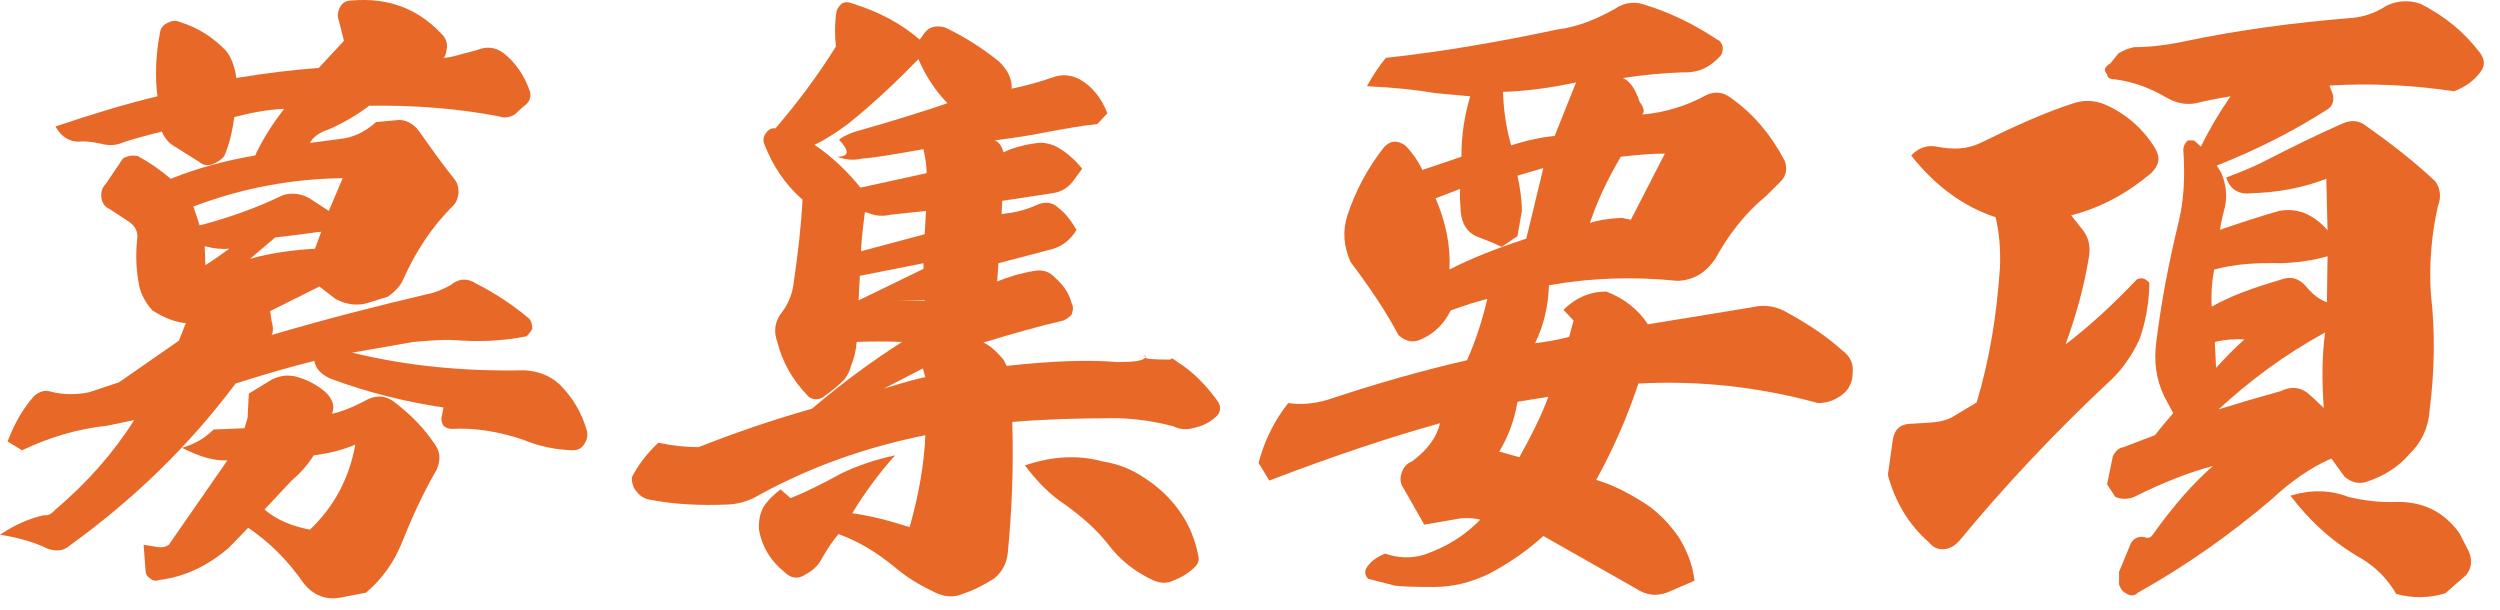 <svg width="127" height="31" viewBox="0 0 127 31" fill="none" xmlns="http://www.w3.org/2000/svg">
<path d="M112.576 18.683C113.056 18.171 113.504 17.691 114.016 17.243C113.536 17.211 113.056 17.243 112.512 17.371L112.576 18.683ZM118.112 16.891C116.064 18.011 114.304 19.323 112.704 20.795C113.536 20.539 114.592 20.219 115.872 19.867C116.32 19.643 116.768 19.643 117.184 19.931C117.6 20.283 117.888 20.571 118.048 20.731C117.952 19.419 117.952 18.139 118.112 16.891ZM112.352 15.579C113.312 15.035 114.464 14.619 115.776 14.235C116.32 14.011 116.768 14.107 117.152 14.555C117.472 14.939 117.824 15.227 118.208 15.355L118.24 13.019C117.568 13.211 116.8 13.339 115.872 13.371C114.688 13.339 113.568 13.403 112.48 13.691C112.352 14.363 112.32 14.971 112.352 15.579ZM116.352 25.179C117.408 24.859 118.4 24.891 119.296 25.243C120.096 25.435 120.928 25.531 121.696 25.499C123.072 25.467 124.128 25.979 124.928 27.067L125.408 27.995C125.6 28.443 125.568 28.859 125.28 29.211L124.224 30.139C123.392 30.395 122.528 30.395 121.728 30.171C121.28 29.403 120.704 28.827 119.968 28.379C118.56 27.579 117.376 26.523 116.352 25.179ZM101.376 11.035C99.712 10.491 98.272 9.403 97.088 7.899C97.472 7.483 97.952 7.355 98.4 7.451C99.2 7.611 99.904 7.579 100.544 7.291C102.368 6.395 103.936 5.691 105.344 5.243C105.824 5.083 106.336 5.083 106.848 5.275C107.936 5.723 108.832 6.491 109.472 7.515C109.76 7.995 109.696 8.379 109.28 8.795C108.064 9.819 106.72 10.555 105.216 10.939L105.824 11.707C106.112 12.091 106.208 12.539 106.112 13.083C105.856 14.651 105.44 16.091 104.928 17.499C106.144 16.571 107.328 15.483 108.544 14.203C108.768 14.075 108.992 14.139 109.184 14.363V14.555C109.152 15.483 108.992 16.379 108.672 17.275C108.256 18.139 107.744 18.875 107.008 19.515C104.32 22.043 101.824 24.699 99.552 27.451C99.328 27.707 99.072 27.867 98.784 27.899C98.432 27.931 98.208 27.803 97.984 27.547C96.96 26.651 96.256 25.467 95.904 24.123L96.16 22.299C96.256 21.819 96.512 21.563 96.992 21.531L98.08 21.467C98.464 21.435 98.816 21.371 99.136 21.211L100.416 20.443C101.088 18.203 101.44 15.931 101.6 13.563C101.632 12.667 101.568 11.835 101.376 11.035ZM113.312 4.891C112.544 5.019 111.936 5.147 111.552 5.243C111.072 5.339 110.56 5.243 110.112 4.987C109.248 4.475 108.384 4.155 107.424 4.027C107.168 4.027 107.04 3.931 107.04 3.771C106.848 3.579 106.912 3.387 107.2 3.227L107.616 2.715C107.808 2.587 108.096 2.459 108.416 2.395C109.184 2.395 110.048 2.299 110.944 2.107C113.824 1.499 116.608 1.147 119.328 0.923C119.968 0.891 120.608 0.699 121.248 0.283C121.792 0.027 122.368 -0.005 122.944 0.187C124.16 0.795 125.152 1.595 125.984 2.683C126.24 3.035 126.24 3.355 126.016 3.643C125.696 4.091 125.248 4.411 124.672 4.635C122.496 4.315 120.384 4.219 118.336 4.347L118.496 4.763C118.592 5.147 118.496 5.403 118.176 5.595C116.416 6.715 114.56 7.643 112.608 8.411L112.832 8.763C113.088 9.371 113.152 9.915 113.024 10.523C112.864 11.099 112.8 11.515 112.768 11.675C113.888 11.291 114.88 10.971 115.776 10.715C116.288 10.619 116.768 10.683 117.184 10.875C117.632 11.099 117.984 11.387 118.24 11.707L118.176 9.083C117.024 9.531 115.712 9.787 114.304 9.819C113.696 9.883 113.28 9.595 113.088 9.019C113.856 8.731 114.464 8.475 114.912 8.251C116.288 7.547 117.632 6.875 118.944 6.299C119.424 6.075 119.84 6.107 120.192 6.395C121.472 7.291 122.656 8.219 123.712 9.211C123.968 9.563 124.032 10.011 123.84 10.491C123.52 11.931 123.392 13.403 123.488 14.939C123.712 16.859 123.68 18.811 123.424 20.859C123.36 21.723 123.008 22.491 122.4 23.067C121.824 23.739 121.088 24.187 120.224 24.475C119.808 24.603 119.456 24.507 119.104 24.219L118.432 23.291C117.344 23.771 116.352 24.475 115.392 25.371C113.248 27.195 111.008 28.763 108.608 30.107C108.448 30.267 108.224 30.299 108 30.139C107.808 30.043 107.712 29.883 107.648 29.691V29.051L108.256 27.579C108.416 27.323 108.672 27.227 108.96 27.291C109.088 27.355 109.216 27.323 109.312 27.227C110.4 25.691 111.456 24.507 112.416 23.675C111.296 23.963 109.952 24.475 108.416 25.243C108.096 25.371 107.776 25.371 107.456 25.243L107.04 24.603L107.328 23.195C107.456 22.907 107.648 22.747 107.872 22.715L109.472 22.107C109.664 21.851 109.984 21.467 110.4 20.987L109.952 20.155C109.536 19.291 109.408 18.395 109.536 17.403C109.792 15.323 110.176 13.339 110.656 11.355C110.944 10.203 111.008 8.955 110.912 7.611C110.912 7.451 110.976 7.291 111.136 7.131H111.456L111.808 7.451C112.224 6.587 112.736 5.723 113.312 4.891Z" fill="#E86827"/>
<path d="M76.768 7.387C77.536 7.131 78.304 6.971 78.976 6.907L80.064 4.187C78.72 4.475 77.472 4.635 76.352 4.667C76.384 5.691 76.544 6.619 76.768 7.387ZM73.632 13.691C74.752 13.115 76.064 12.603 77.536 12.123L78.4 8.539L77.088 8.923C77.216 9.531 77.312 10.139 77.312 10.715L77.088 11.995L76.288 12.539C76.064 12.443 75.68 12.251 75.04 12.027C74.528 11.803 74.272 11.387 74.208 10.779C74.176 10.363 74.144 9.947 74.176 9.595L72.928 10.075C73.44 11.259 73.696 12.475 73.632 13.691ZM80.768 11.323C81.152 11.195 81.696 11.099 82.4 11.067L82.848 11.163L84.576 7.803C83.904 7.803 83.168 7.867 82.336 7.963C81.696 9.051 81.152 10.171 80.768 11.323ZM76.16 22.939L77.184 23.227C77.792 22.139 78.304 21.115 78.656 20.155L77.088 20.411C76.928 21.371 76.608 22.203 76.16 22.939ZM73.152 21.499C70.624 22.203 67.744 23.163 64.48 24.411L63.936 23.515C64.224 22.395 64.736 21.371 65.44 20.475C66.112 20.571 66.752 20.507 67.424 20.315C69.92 19.483 72.288 18.811 74.528 18.299C75.008 17.211 75.328 16.155 75.552 15.195C75.584 15.163 75.296 15.259 74.72 15.419C74.144 15.611 73.792 15.739 73.696 15.771C73.376 16.411 72.928 16.891 72.256 17.211C71.808 17.435 71.424 17.371 71.04 17.019C70.4 15.803 69.568 14.587 68.608 13.307C68.256 12.507 68.192 11.739 68.448 10.939C68.864 9.691 69.472 8.539 70.304 7.483C70.624 7.131 71.008 7.099 71.424 7.419C71.744 7.771 72.032 8.155 72.256 8.635L74.24 7.963C74.24 6.843 74.4 5.851 74.688 4.891C73.92 4.827 73.312 4.763 72.928 4.731C72 4.571 70.848 4.443 69.44 4.379C69.76 3.803 70.08 3.323 70.4 2.939C73.344 2.619 76.256 2.107 79.104 1.499C80.128 1.371 81.088 0.987 82.048 0.443C82.56 0.091 83.104 0.059 83.68 0.283C84.896 0.667 86.08 1.243 87.232 2.011C87.36 2.043 87.456 2.171 87.52 2.395C87.52 2.555 87.488 2.715 87.424 2.811C86.88 3.419 86.272 3.707 85.504 3.675C84.512 3.707 83.488 3.803 82.432 3.963C82.784 4.091 83.072 4.507 83.296 5.179C83.52 5.467 83.552 5.691 83.424 5.819C84.544 5.723 85.632 5.403 86.688 4.827C87.104 4.635 87.52 4.667 87.904 4.955C89.088 5.787 89.984 6.875 90.656 8.155C90.816 8.571 90.752 8.955 90.4 9.275L89.728 9.947C88.704 10.779 87.84 11.867 87.136 13.147C86.656 13.851 86.048 14.235 85.216 14.267C83.008 14.043 80.832 14.107 78.688 14.491C78.656 15.515 78.432 16.507 77.984 17.435C78.496 17.371 79.104 17.275 79.712 17.115L79.936 16.283L79.424 15.739C80.032 15.131 80.768 14.811 81.6 14.811C82.528 15.163 83.232 15.739 83.712 16.475L88.992 15.611C89.632 15.451 90.272 15.547 90.88 15.931C91.936 16.507 92.864 17.147 93.568 17.787C93.984 18.075 94.176 18.491 94.112 18.971C94.112 19.323 93.984 19.643 93.76 19.899C93.344 20.283 92.896 20.475 92.352 20.475C89.312 19.643 86.304 19.323 83.232 19.483C82.656 21.211 81.952 22.811 81.088 24.379C81.952 24.635 82.816 25.083 83.744 25.691C84.352 26.139 84.864 26.683 85.28 27.291C85.696 27.963 85.984 28.667 86.08 29.499L84.672 30.107C84.128 30.299 83.616 30.235 83.136 29.915L78.4 27.227C77.6 27.963 76.672 28.603 75.648 29.147C74.72 29.595 73.792 29.819 72.832 29.819C71.744 29.819 71.104 29.787 70.88 29.755L69.504 29.403C69.344 29.243 69.312 29.083 69.408 28.859C69.632 28.507 69.952 28.283 70.368 28.123C71.008 28.347 71.68 28.379 72.32 28.187C73.536 27.771 74.464 27.163 75.2 26.395C74.944 26.331 74.592 26.299 74.208 26.331L72.352 26.651L71.296 24.795C71.136 24.571 71.104 24.315 71.2 24.027C71.296 23.739 71.456 23.547 71.712 23.451C72.448 22.907 72.96 22.299 73.152 21.499Z" fill="#E86827"/>
<path d="M46.976 15.259L45.632 15.291H46.976V15.259ZM46.88 18.715C46.144 19.099 45.472 19.451 44.896 19.739C46.048 19.387 46.752 19.195 47.008 19.163L46.88 18.715ZM43.68 14.011L43.616 15.259L46.912 13.659V13.371L43.68 14.011ZM43.936 10.779C43.808 11.771 43.744 12.411 43.744 12.763L46.976 11.899L47.04 10.715L45.248 10.907C44.864 11.003 44.448 10.971 44.096 10.811L43.936 10.779ZM48.128 5.243C47.488 4.571 47.008 3.835 46.656 3.003C45.536 4.155 44.352 5.275 43.072 6.299C42.464 6.747 41.92 7.099 41.376 7.355C42.272 7.963 43.04 8.699 43.712 9.531L47.072 8.795C47.072 8.411 47.008 8.027 46.912 7.579C45.632 7.803 44.576 7.995 43.776 8.059C43.36 8.155 42.944 8.123 42.528 7.963C43.136 7.963 43.168 7.675 42.624 7.099C42.72 7.003 42.944 6.875 43.36 6.715C45.504 6.107 47.104 5.595 48.128 5.243ZM52.064 23.643C53.472 23.163 54.784 23.099 56.064 23.451C56.864 23.579 57.536 23.867 58.144 24.283C58.848 24.731 59.456 25.307 59.904 25.947C60.416 26.651 60.736 27.451 60.896 28.347C60.896 28.571 60.8 28.731 60.608 28.891C60.288 29.179 59.936 29.371 59.584 29.499C59.264 29.659 58.912 29.627 58.56 29.467C57.6 29.019 56.864 28.411 56.288 27.643C55.712 26.907 54.976 26.267 54.144 25.659C53.344 25.147 52.672 24.443 52.064 23.643ZM51.392 4.507C52.128 4.347 52.864 4.155 53.568 3.899C53.984 3.771 54.4 3.803 54.848 4.027C55.52 4.411 55.968 5.019 56.256 5.755L55.744 6.299C54.88 6.395 54.016 6.555 53.152 6.715C52.384 6.875 51.52 7.003 50.528 7.131C50.72 7.195 50.88 7.387 50.976 7.739C51.424 7.515 52 7.355 52.736 7.259C53.024 7.227 53.248 7.291 53.536 7.387C54.08 7.643 54.56 8.059 54.976 8.571L54.528 9.179C54.272 9.531 53.92 9.755 53.44 9.819L50.912 10.203L50.88 10.875C51.488 10.811 52.096 10.683 52.704 10.395C53.088 10.235 53.472 10.267 53.76 10.555C54.112 10.811 54.4 11.195 54.688 11.675C54.368 12.219 53.888 12.571 53.28 12.699L50.72 13.371L50.656 14.299C51.2 14.075 51.808 13.883 52.576 13.755C53.024 13.691 53.344 13.819 53.632 14.139C54.016 14.491 54.304 14.875 54.432 15.387C54.528 15.547 54.528 15.739 54.432 15.995C54.304 16.123 54.176 16.219 54.016 16.283C52.768 16.571 51.424 16.955 49.952 17.403C50.272 17.531 50.592 17.819 50.976 18.267C51.072 18.427 51.104 18.523 51.136 18.587C53.472 18.331 55.36 18.267 56.768 18.395C57.536 18.395 58.016 18.331 58.144 18.203C58.24 18.107 58.208 18.043 58.016 18.043C57.824 18.075 57.792 18.075 57.952 18.043C58.112 18.043 58.176 18.075 58.176 18.139C58.144 18.235 58.56 18.267 59.456 18.267C59.488 18.171 59.584 18.203 59.776 18.363C60.608 18.875 61.28 19.579 61.856 20.379C62.016 20.603 62.016 20.827 61.888 21.051C61.568 21.403 61.152 21.627 60.704 21.723C60.288 21.851 59.936 21.819 59.616 21.659C58.656 21.403 57.728 21.275 56.768 21.243C54.688 21.243 52.928 21.307 51.424 21.435C51.488 23.547 51.424 25.723 51.2 28.027C51.168 28.539 50.944 29.019 50.528 29.371C49.984 29.723 49.408 30.011 48.896 30.171C48.48 30.363 48 30.331 47.52 30.107C46.784 29.755 46.112 29.371 45.472 28.827C44.544 28.059 43.584 27.483 42.592 27.131C42.304 27.483 42.016 27.899 41.728 28.411C41.568 28.731 41.28 28.987 40.928 29.179C40.544 29.435 40.192 29.403 39.84 29.051C39.168 28.507 38.72 27.803 38.56 26.939C38.528 26.523 38.592 26.107 38.784 25.755C39.008 25.403 39.296 25.147 39.648 24.859L40.16 25.307C40.96 24.987 41.792 24.571 42.72 24.059C43.52 23.675 44.416 23.355 45.472 23.131C44.608 24.091 43.872 25.115 43.296 26.075C44.256 26.203 45.216 26.459 46.208 26.779C46.656 25.211 46.944 23.643 47.008 22.107C44 22.715 41.184 23.707 38.56 25.147C38.144 25.403 37.6 25.595 37.024 25.627C35.616 25.691 34.304 25.627 33.12 25.403C32.8 25.371 32.512 25.211 32.352 24.987C32.192 24.827 32.096 24.571 32.096 24.251C32.384 23.675 32.832 23.067 33.44 22.491C34.208 22.651 34.88 22.715 35.488 22.715C37.184 22.043 39.104 21.371 41.248 20.763C42.784 19.451 44.32 18.331 45.824 17.371C45.024 17.339 44.224 17.339 43.52 17.371C43.488 17.787 43.392 18.203 43.232 18.587C43.136 18.939 42.976 19.227 42.72 19.451C42.464 19.675 42.208 19.899 41.92 20.091C41.792 20.219 41.632 20.283 41.44 20.283C41.28 20.283 41.12 20.219 40.992 20.059C40.256 19.291 39.744 18.395 39.488 17.371C39.296 16.859 39.36 16.379 39.648 15.963C40.032 15.483 40.256 14.939 40.32 14.363C40.544 12.827 40.704 11.419 40.768 10.139C39.872 9.371 39.232 8.379 38.816 7.291C38.752 7.099 38.784 6.907 38.944 6.715C39.072 6.555 39.232 6.491 39.392 6.523C40.544 5.179 41.568 3.803 42.464 2.363C42.4 1.787 42.4 1.211 42.496 0.571C42.528 0.443 42.624 0.315 42.752 0.187C42.912 0.091 43.104 0.091 43.328 0.187C44.672 0.603 45.792 1.211 46.72 2.011L46.976 1.659C47.232 1.339 47.584 1.275 48.032 1.403C49.088 1.915 49.952 2.491 50.72 3.099C51.2 3.547 51.424 4.027 51.392 4.507Z" fill="#E86827"/>
<path d="M10.272 15.355L10.88 15.451L10.272 15.419V15.355ZM10.432 13.467C10.656 13.339 11.072 13.051 11.648 12.635C11.296 12.667 10.88 12.635 10.4 12.507L10.432 13.467ZM16.32 11.771C15.968 11.803 15.2 11.931 13.984 12.059L12.704 13.147C13.728 12.859 14.848 12.699 16 12.635L16.32 11.771ZM10.144 11.451C11.584 11.067 12.992 10.587 14.368 9.915C14.88 9.755 15.424 9.851 15.872 10.171L16.704 10.715L17.408 9.051C14.88 9.083 12.352 9.531 9.824 10.491L10.144 11.451ZM15.936 23.131C15.616 23.643 15.232 24.059 14.816 24.411L13.44 25.883C13.984 26.363 14.752 26.715 15.744 26.907C17.024 25.691 17.76 24.219 18.048 22.587C17.44 22.843 16.736 23.035 15.936 23.131ZM9.248 22.747C9.92 22.555 10.432 22.235 10.848 21.819L12.416 21.755L12.576 21.243L12.64 19.995L13.792 19.291C14.24 19.067 14.624 19.035 15.04 19.131C15.616 19.291 16.096 19.547 16.512 19.899C16.896 20.251 17.024 20.635 16.864 21.019C17.344 20.923 17.984 20.667 18.688 20.283C19.168 20.059 19.648 20.091 20.096 20.475C20.928 21.115 21.568 21.787 22.08 22.555C22.368 22.939 22.4 23.387 22.176 23.867C21.472 25.083 20.896 26.363 20.384 27.643C20 28.571 19.424 29.403 18.592 30.107L17.28 30.363C16.544 30.491 15.904 30.235 15.424 29.627C14.624 28.475 13.696 27.547 12.608 26.811L11.616 27.835C10.56 28.731 9.408 29.307 8.064 29.467C7.904 29.531 7.744 29.499 7.616 29.371C7.456 29.275 7.392 29.147 7.392 28.955L7.296 27.675L7.904 27.771C8.16 27.835 8.384 27.803 8.576 27.675L11.552 23.387C10.912 23.419 10.176 23.227 9.248 22.747ZM8.672 9.083C10.016 8.539 11.456 8.155 12.96 7.899C13.376 7.003 13.888 6.235 14.432 5.531C13.6 5.563 12.768 5.723 11.904 5.947C11.808 6.619 11.68 7.259 11.392 7.931C11.232 8.123 11.04 8.251 10.784 8.347C10.496 8.443 10.304 8.379 10.112 8.219L8.736 7.355C8.512 7.195 8.32 6.939 8.224 6.683C7.328 6.907 6.656 7.099 6.272 7.227C5.92 7.387 5.536 7.419 5.088 7.291C4.64 7.195 4.256 7.163 3.968 7.195C3.52 7.195 3.104 6.939 2.816 6.427C4.8 5.755 6.528 5.243 8 4.891C7.872 3.931 7.904 2.811 8.128 1.659C8.16 1.403 8.32 1.243 8.544 1.147C8.736 1.051 8.928 1.019 9.12 1.115C10.08 1.403 10.848 1.915 11.488 2.587C11.744 2.907 11.872 3.291 11.968 3.707L12 3.963C13.536 3.707 14.912 3.547 16.192 3.451L17.472 2.075L17.216 1.051C17.12 0.827 17.152 0.603 17.28 0.347C17.408 0.123 17.6 0.027 17.856 0.027C19.68 -0.133 21.184 0.411 22.4 1.691C22.656 1.915 22.752 2.203 22.688 2.523C22.656 2.779 22.592 2.939 22.496 2.939C22.72 2.939 23.04 2.875 23.456 2.747L24.192 2.555C24.736 2.331 25.184 2.395 25.6 2.715C26.208 3.195 26.624 3.835 26.88 4.539C27.04 4.891 26.912 5.211 26.56 5.435L26.144 5.819C25.856 5.979 25.6 6.011 25.376 5.915C23.2 5.499 20.992 5.339 18.752 5.371C18.176 5.819 17.472 6.235 16.672 6.587C16.224 6.715 15.904 6.971 15.744 7.259L17.216 7.067C17.92 7.003 18.528 6.715 19.104 6.203L20.128 6.107C20.544 6.043 20.96 6.235 21.28 6.651C21.952 7.611 22.528 8.411 23.072 9.083C23.232 9.275 23.296 9.499 23.296 9.787C23.264 10.075 23.168 10.331 22.976 10.491C21.952 11.515 21.12 12.763 20.48 14.203C20.32 14.555 20.064 14.811 19.712 15.067L18.688 15.387C18.176 15.547 17.6 15.483 17.056 15.195L16.224 14.555L13.728 15.803L13.792 16.283C13.888 16.635 13.888 16.891 13.792 17.019C16.512 16.219 19.136 15.547 21.728 14.939C22.08 14.875 22.464 14.715 22.88 14.491C23.296 14.139 23.744 14.107 24.224 14.427C25.12 14.875 26.048 15.483 26.88 16.187C26.976 16.283 27.04 16.475 27.04 16.699C26.976 16.827 26.88 16.955 26.752 17.083C25.472 17.339 24.256 17.371 23.04 17.275C22.464 17.243 21.792 17.307 20.992 17.371L17.888 17.915C20.64 18.587 23.552 18.875 26.624 18.811C27.36 18.843 27.968 19.099 28.448 19.547C29.088 20.187 29.568 20.987 29.824 21.915C29.856 22.139 29.824 22.363 29.664 22.587C29.536 22.779 29.344 22.875 29.088 22.875C28.224 22.843 27.392 22.683 26.56 22.331C25.312 21.915 24.096 21.723 22.944 21.787C22.784 21.787 22.624 21.723 22.528 21.627C22.4 21.403 22.4 21.243 22.464 21.051L22.528 20.699C20.576 20.411 18.656 19.931 16.768 19.227C16.288 19.003 16.032 18.715 15.968 18.331C14.816 18.619 13.472 19.003 11.968 19.483C9.6 22.651 6.784 25.371 3.552 27.707C3.232 27.995 2.848 28.027 2.4 27.867C1.824 27.579 1.024 27.323 0 27.163C0.768 26.651 1.504 26.331 2.24 26.171C2.4 26.203 2.592 26.139 2.784 25.915C4.448 24.507 5.792 22.971 6.816 21.339C6.656 21.371 6.24 21.467 5.44 21.627C3.904 21.787 2.464 22.235 1.12 22.875L0.384 22.427C0.736 21.499 1.184 20.731 1.728 20.123C2.016 19.867 2.304 19.803 2.592 19.899C3.2 20.059 3.84 20.059 4.512 19.931L6.048 19.419L9.088 17.307L9.44 16.411C8.928 16.379 8.352 16.155 7.744 15.771C7.424 15.419 7.168 14.971 7.072 14.523C6.912 13.723 6.88 12.923 6.976 12.091C7.008 11.739 6.848 11.451 6.496 11.227L5.568 10.619C5.344 10.523 5.184 10.331 5.152 10.043C5.12 9.755 5.184 9.531 5.376 9.339L6.24 8.059C6.432 7.931 6.688 7.867 7.008 7.931C7.648 8.283 8.192 8.667 8.672 9.083Z" fill="#E86827"/>
</svg>
